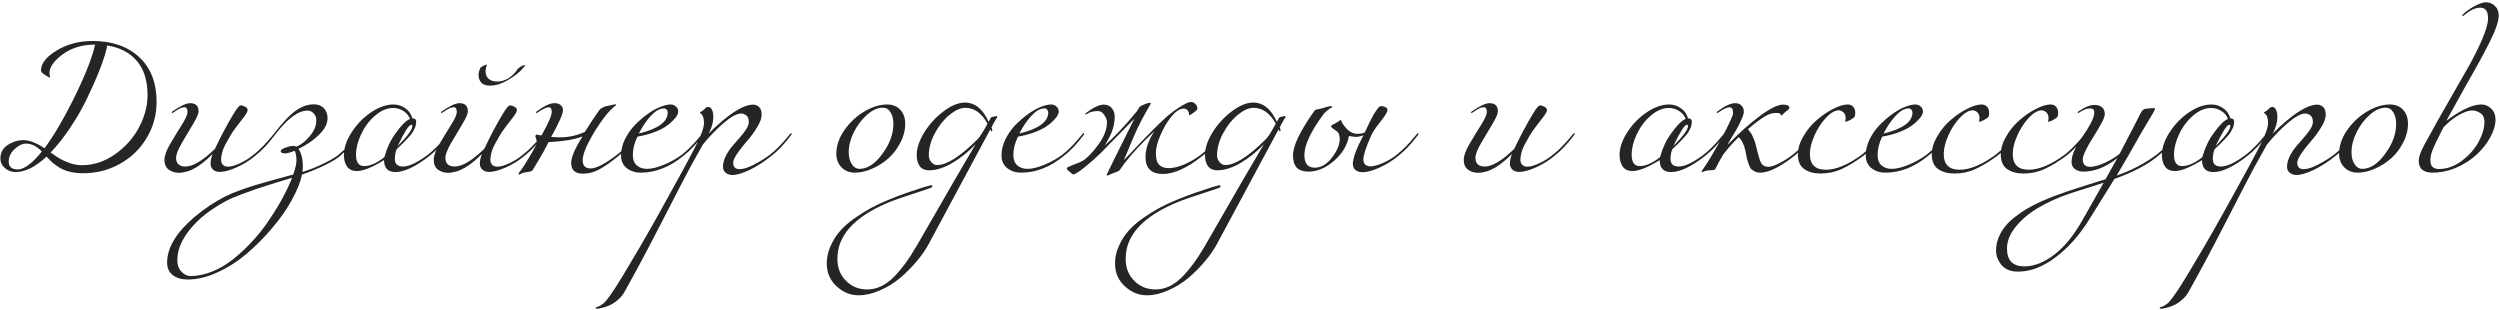 <?xml version="1.0" encoding="UTF-8"?> <svg xmlns="http://www.w3.org/2000/svg" width="411" height="51" viewBox="0 0 411 51" fill="none"> <path d="M8.32 25.072C8.96 25.52 9.48 25.864 9.88 26.104C10.296 26.344 10.832 26.584 11.488 26.824C12.16 27.048 12.824 27.16 13.48 27.16C15.384 27.16 17.184 26.568 18.88 25.384C20.576 24.2 21.896 22.728 22.84 20.968C23.784 19.192 24.256 17.416 24.256 15.64C24.256 13.256 23.672 11.384 22.504 10.024C21.336 8.648 19.712 7.8 17.632 7.48C17.248 9.512 16.064 12.568 14.08 16.648C13.44 17.96 12.6 19.4 11.56 20.968C10.536 22.52 9.456 23.888 8.32 25.072ZM6.88 24.904C6.048 24.04 5.184 23.608 4.288 23.608C3.664 23.608 3.032 23.912 2.392 24.52C1.752 25.112 1.432 25.8 1.432 26.584C1.432 27.384 1.896 27.808 2.824 27.856H2.896C3.968 27.856 5.296 26.872 6.88 24.904ZM15.208 6.736C18.408 6.736 20.96 7.616 22.864 9.376C24.784 11.136 25.744 13.6 25.744 16.768C25.744 18.864 25.216 20.808 24.16 22.6C23.12 24.392 21.664 25.824 19.792 26.896C17.936 27.952 15.888 28.48 13.648 28.48C12.864 28.48 12.152 28.4 11.512 28.24C10.872 28.096 10.312 27.88 9.832 27.592C9.352 27.288 8.96 27.008 8.656 26.752C8.352 26.48 8.016 26.144 7.648 25.744C5.84 27.44 4.144 28.288 2.56 28.288C1.904 28.288 1.32 28.072 0.808 27.64C0.312 27.192 0.064 26.672 0.064 26.08C0.064 25.12 0.456 24.376 1.24 23.848C2.04 23.32 2.896 23.048 3.808 23.032C4.816 23.032 5.984 23.48 7.312 24.376C8.688 22.552 10.208 20 11.872 16.72C13.856 12.768 15.112 9.64 15.64 7.336H15.592C13.512 7.336 11.744 7.872 10.288 8.944C8.848 10.016 8.128 11.048 8.128 12.04C8.128 12.136 8.136 12.224 8.152 12.304C8.168 12.368 8.176 12.424 8.176 12.472C8.192 12.504 8.208 12.536 8.224 12.568C8.24 12.6 8.248 12.624 8.248 12.64C8.248 12.704 8.208 12.736 8.128 12.736C8.096 12.736 8.048 12.72 7.984 12.688C7.92 12.64 7.832 12.584 7.72 12.52C7.624 12.456 7.536 12.4 7.456 12.352C6.976 12.08 6.736 11.824 6.736 11.584C6.736 10.432 7.6 9.336 9.328 8.296C11.056 7.256 13.016 6.736 15.208 6.736ZM41.912 25.648C41.016 26.4 40.008 27.024 38.888 27.52C37.784 28.016 36.864 28.264 36.128 28.264C35.664 28.264 35.296 28.136 35.024 27.88C34.752 27.624 34.616 27.304 34.616 26.92C34.616 26.424 34.728 25.888 34.952 25.312C34.936 25.328 34.832 25.424 34.64 25.6C34.464 25.776 34.336 25.904 34.256 25.984C34.192 26.048 34.048 26.176 33.824 26.368C33.616 26.544 33.448 26.68 33.32 26.776C33.192 26.872 33.008 27.008 32.768 27.184C32.544 27.344 32.344 27.472 32.168 27.568C31.992 27.664 31.776 27.776 31.52 27.904C31.28 28.016 31.048 28.104 30.824 28.168C30.616 28.232 30.384 28.288 30.128 28.336C29.872 28.384 29.624 28.408 29.384 28.408C28.776 28.408 28.232 28.24 27.752 27.904C27.272 27.552 27.032 27.008 27.032 26.272C27.032 25.616 27.344 24.752 27.968 23.68C28.608 22.592 29.24 21.552 29.864 20.56C30.504 19.552 30.824 18.832 30.824 18.4C30.824 17.888 30.664 17.632 30.344 17.632C30.232 17.632 30.12 17.648 30.008 17.68C29.896 17.696 29.8 17.72 29.72 17.752C29.64 17.784 29.536 17.84 29.408 17.92C29.28 17.984 29.192 18.032 29.144 18.064C29.096 18.096 29 18.16 28.856 18.256C28.712 18.352 28.616 18.416 28.568 18.448C28.424 18.544 28.344 18.592 28.328 18.592C28.264 18.592 28.232 18.56 28.232 18.496C28.232 18.432 28.28 18.368 28.376 18.304C29.672 17.408 30.632 16.96 31.256 16.96C32.184 16.96 32.648 17.408 32.648 18.304C32.648 18.704 32.336 19.416 31.712 20.44C31.104 21.464 30.488 22.504 29.864 23.56C29.256 24.616 28.952 25.408 28.952 25.936C28.952 26.896 29.464 27.376 30.488 27.376C31.72 27.376 33.336 26.408 35.336 24.472C36.328 22.376 37.344 20.464 38.384 18.736C38.944 17.792 39.344 17.32 39.584 17.32C39.776 17.32 40.008 17.392 40.28 17.536C40.568 17.68 40.712 17.864 40.712 18.088C40.712 18.296 40.544 18.632 40.208 19.096C39.872 19.544 39.448 20.096 38.936 20.752C38.44 21.392 38.064 21.944 37.808 22.408C37.776 22.472 37.688 22.632 37.544 22.888C37.4 23.128 37.296 23.304 37.232 23.416C37.184 23.512 37.096 23.68 36.968 23.92C36.856 24.144 36.768 24.336 36.704 24.496C36.656 24.656 36.6 24.84 36.536 25.048C36.472 25.256 36.424 25.464 36.392 25.672C36.36 25.864 36.344 26.056 36.344 26.248C36.344 26.584 36.44 26.864 36.632 27.088C36.84 27.296 37.128 27.4 37.496 27.4C38.008 27.4 38.672 27.208 39.488 26.824C40.304 26.44 41.048 25.968 41.72 25.408C42.712 24.64 43.8 23.52 44.984 22.048C45.048 21.952 45.112 21.904 45.176 21.904C45.24 21.904 45.272 21.936 45.272 22C45.272 22.032 45.256 22.08 45.224 22.144C44.136 23.616 43.032 24.784 41.912 25.648ZM48.017 29.224C47.505 29.384 46.561 29.672 45.185 30.088C43.809 30.52 42.833 30.832 42.257 31.024C41.681 31.216 40.841 31.52 39.737 31.936C38.617 32.352 37.729 32.736 37.073 33.088C36.417 33.44 35.681 33.888 34.865 34.432C34.033 34.992 33.289 35.584 32.633 36.208C30.313 38.416 29.153 40.608 29.153 42.784C29.153 43.552 29.377 44.176 29.825 44.656C30.273 45.136 30.769 45.376 31.313 45.376C32.529 45.376 33.769 45.112 35.033 44.584C36.281 44.056 37.449 43.344 38.537 42.448C39.625 41.568 40.673 40.568 41.681 39.448C42.689 38.344 43.593 37.176 44.393 35.944C45.209 34.728 45.921 33.552 46.529 32.416C47.137 31.28 47.633 30.216 48.017 29.224ZM55.889 25.648C55.409 26.08 54.545 26.6 53.297 27.208C52.049 27.8 50.833 28.296 49.649 28.696C49.393 29.928 48.841 31.312 47.993 32.848C47.145 34.4 46.073 35.936 44.777 37.456C43.497 38.976 42.113 40.376 40.625 41.656C39.121 42.936 37.513 43.968 35.801 44.752C34.073 45.552 32.433 45.952 30.881 45.952C29.841 45.952 29.017 45.712 28.409 45.232C27.785 44.752 27.473 44.064 27.473 43.168C27.473 40.736 28.961 38.248 31.937 35.704C32.785 34.984 33.657 34.328 34.553 33.736C35.449 33.16 36.257 32.688 36.977 32.32C37.681 31.968 38.561 31.6 39.617 31.216C40.673 30.848 41.521 30.568 42.161 30.376C42.817 30.184 43.801 29.904 45.113 29.536C46.441 29.184 47.473 28.904 48.209 28.696C48.561 27.672 48.737 26.896 48.737 26.368C48.737 25.744 48.641 25.216 48.449 24.784C47.729 25.072 47.209 25.216 46.889 25.216C46.393 25.216 46.145 25.096 46.145 24.856C46.145 24.664 46.401 24.472 46.913 24.28C47.425 24.088 47.833 23.992 48.137 23.992C48.377 23.992 48.577 24.032 48.737 24.112C49.505 23.792 50.241 23.208 50.945 22.36C51.649 21.512 52.001 20.664 52.001 19.816C52.001 19.32 51.857 18.928 51.569 18.64C51.281 18.336 50.945 18.184 50.561 18.184C49.009 18.184 47.233 19.504 45.233 22.144C45.169 22.24 45.105 22.288 45.041 22.288C44.977 22.288 44.945 22.256 44.945 22.192C44.945 22.16 44.961 22.112 44.993 22.048C46.465 20.128 47.689 18.832 48.665 18.16C49.641 17.488 50.617 17.152 51.593 17.152C52.297 17.152 52.849 17.368 53.249 17.8C53.649 18.216 53.849 18.76 53.849 19.432C53.849 20.328 53.385 21.232 52.457 22.144C51.545 23.056 50.417 23.832 49.073 24.472C49.553 25.192 49.793 26.16 49.793 27.376C49.793 27.584 49.769 27.88 49.721 28.264C50.841 27.928 51.977 27.48 53.129 26.92C54.297 26.36 55.153 25.856 55.697 25.408C56.833 24.464 57.921 23.344 58.961 22.048C59.025 21.952 59.089 21.904 59.153 21.904C59.217 21.904 59.249 21.936 59.249 22C59.249 22.032 59.233 22.08 59.201 22.144C58.369 23.28 57.265 24.448 55.889 25.648ZM70.578 25.648C68.322 27.408 66.466 28.288 65.01 28.288C63.762 28.288 63.138 27.632 63.138 26.32C61.202 27.52 59.706 28.12 58.65 28.12C57.946 28.12 57.418 27.88 57.066 27.4C56.714 26.904 56.538 26.264 56.538 25.48C56.538 24.312 56.954 23.08 57.786 21.784C58.618 20.472 59.674 19.376 60.954 18.496C62.25 17.616 63.498 17.176 64.698 17.176C65.386 17.176 66.018 17.376 66.594 17.776C67.186 18.16 67.586 18.72 67.794 19.456C68.21 19.456 68.418 19.632 68.418 19.984C68.418 20.192 68.394 20.392 68.346 20.584C68.314 20.776 68.242 20.976 68.13 21.184C68.034 21.376 67.946 21.544 67.866 21.688C67.802 21.816 67.682 21.984 67.506 22.192C67.33 22.4 67.202 22.544 67.122 22.624C67.058 22.704 66.914 22.856 66.69 23.08C66.482 23.304 66.354 23.44 66.306 23.488C66.21 23.584 66.034 23.752 65.778 23.992C65.522 24.232 65.33 24.416 65.202 24.544C65.01 25.04 64.914 25.568 64.914 26.128C64.914 26.96 65.362 27.376 66.258 27.376C67.266 27.376 68.642 26.72 70.386 25.408C71.378 24.64 72.466 23.52 73.65 22.048C73.714 21.952 73.778 21.904 73.842 21.904C73.906 21.904 73.938 21.936 73.938 22C73.938 22.032 73.922 22.08 73.89 22.144C72.802 23.616 71.698 24.784 70.578 25.648ZM64.626 17.752C63.618 17.752 62.626 18.176 61.65 19.024C60.69 19.856 59.93 20.872 59.37 22.072C58.81 23.256 58.53 24.376 58.53 25.432C58.53 26.68 58.97 27.304 59.85 27.304C60.842 27.304 61.954 26.816 63.186 25.84C63.618 24.304 64.226 23.008 65.01 21.952C65.97 20.592 66.77 19.792 67.41 19.552C67.202 19.008 66.842 18.576 66.33 18.256C65.818 17.92 65.25 17.752 64.626 17.752ZM65.37 24.016C66.986 22.4 67.794 21.296 67.794 20.704C67.794 20.576 67.73 20.512 67.602 20.512C67.234 20.512 66.49 21.68 65.37 24.016ZM80.593 14.08C79.889 14.08 79.393 13.912 79.105 13.576C78.817 13.224 78.673 12.8 78.673 12.304C78.673 12.032 78.753 11.68 78.913 11.248C78.961 11.136 79.121 11.008 79.393 10.864C79.665 10.704 79.873 10.624 80.017 10.624L80.065 10.672L79.993 10.816C79.961 10.928 79.921 11.072 79.873 11.248C79.841 11.408 79.825 11.568 79.825 11.728C79.825 12.256 80.001 12.672 80.353 12.976C80.721 13.264 81.169 13.408 81.697 13.408C83.041 13.408 84.193 12.704 85.153 11.296C85.361 11.104 85.601 10.944 85.873 10.816C86.113 10.72 86.257 10.672 86.305 10.672H86.353C86.353 10.8 86.081 11.136 85.537 11.68C84.993 12.208 84.241 12.744 83.281 13.288C82.337 13.816 81.441 14.08 80.593 14.08ZM86.185 25.648C85.289 26.4 84.281 27.024 83.161 27.52C82.057 28.016 81.137 28.264 80.401 28.264C79.937 28.264 79.569 28.136 79.297 27.88C79.025 27.624 78.889 27.304 78.889 26.92C78.889 26.424 79.001 25.888 79.225 25.312C79.209 25.328 79.105 25.424 78.913 25.6C78.737 25.776 78.609 25.904 78.529 25.984C78.465 26.048 78.321 26.176 78.097 26.368C77.889 26.544 77.721 26.68 77.593 26.776C77.465 26.872 77.281 27.008 77.041 27.184C76.817 27.344 76.617 27.472 76.441 27.568C76.265 27.664 76.049 27.776 75.793 27.904C75.553 28.016 75.321 28.104 75.097 28.168C74.889 28.232 74.657 28.288 74.401 28.336C74.145 28.384 73.897 28.408 73.657 28.408C73.049 28.408 72.505 28.24 72.025 27.904C71.545 27.552 71.305 27.008 71.305 26.272C71.305 25.616 71.617 24.752 72.241 23.68C72.881 22.592 73.513 21.552 74.137 20.56C74.777 19.552 75.097 18.832 75.097 18.4C75.097 17.888 74.937 17.632 74.617 17.632C74.505 17.632 74.393 17.648 74.281 17.68C74.169 17.696 74.073 17.72 73.993 17.752C73.913 17.784 73.809 17.84 73.681 17.92C73.553 17.984 73.465 18.032 73.417 18.064C73.369 18.096 73.273 18.16 73.129 18.256C72.985 18.352 72.889 18.416 72.841 18.448C72.697 18.544 72.617 18.592 72.601 18.592C72.537 18.592 72.505 18.56 72.505 18.496C72.505 18.432 72.553 18.368 72.649 18.304C73.945 17.408 74.905 16.96 75.529 16.96C76.457 16.96 76.921 17.408 76.921 18.304C76.921 18.704 76.609 19.416 75.985 20.44C75.377 21.464 74.761 22.504 74.137 23.56C73.529 24.616 73.225 25.408 73.225 25.936C73.225 26.896 73.737 27.376 74.761 27.376C75.993 27.376 77.609 26.408 79.609 24.472C80.601 22.376 81.617 20.464 82.657 18.736C83.217 17.792 83.617 17.32 83.857 17.32C84.049 17.32 84.281 17.392 84.553 17.536C84.841 17.68 84.985 17.864 84.985 18.088C84.985 18.296 84.817 18.632 84.481 19.096C84.145 19.544 83.721 20.096 83.209 20.752C82.713 21.392 82.337 21.944 82.081 22.408C82.049 22.472 81.961 22.632 81.817 22.888C81.673 23.128 81.569 23.304 81.505 23.416C81.457 23.512 81.369 23.68 81.241 23.92C81.129 24.144 81.041 24.336 80.977 24.496C80.929 24.656 80.873 24.84 80.809 25.048C80.745 25.256 80.697 25.464 80.665 25.672C80.633 25.864 80.617 26.056 80.617 26.248C80.617 26.584 80.713 26.864 80.905 27.088C81.113 27.296 81.401 27.4 81.769 27.4C82.281 27.4 82.945 27.208 83.761 26.824C84.577 26.44 85.321 25.968 85.993 25.408C86.985 24.64 88.073 23.52 89.257 22.048C89.321 21.952 89.385 21.904 89.449 21.904C89.513 21.904 89.545 21.936 89.545 22C89.545 22.032 89.529 22.08 89.497 22.144C88.409 23.616 87.305 24.784 86.185 25.648ZM92.554 18.136C92.554 18.44 92.386 18.96 92.05 19.696C91.73 20.416 91.41 21.064 91.09 21.64L90.61 22.504C91.218 22.552 91.714 22.576 92.098 22.576C93.474 22.576 94.826 22.28 96.154 21.688C97.098 20.168 97.882 18.984 98.506 18.136C98.778 17.752 99.306 17.496 100.09 17.368C100.186 17.352 100.362 17.312 100.618 17.248C100.89 17.184 101.074 17.152 101.17 17.152C101.25 17.152 101.29 17.184 101.29 17.248C101.29 17.28 101.226 17.344 101.098 17.44C100.97 17.52 100.73 17.736 100.378 18.088C100.042 18.424 99.674 18.856 99.274 19.384C98.298 20.696 97.474 22.008 96.802 23.32C96.13 24.616 95.794 25.632 95.794 26.368C95.794 27.248 96.226 27.688 97.09 27.688C98.034 27.688 99.498 26.928 101.482 25.408C102.474 24.64 103.562 23.52 104.746 22.048C104.81 21.952 104.874 21.904 104.938 21.904C105.002 21.904 105.034 21.936 105.034 22C105.034 22.032 105.018 22.08 104.986 22.144C103.898 23.616 102.794 24.784 101.674 25.648C100.538 26.576 99.514 27.296 98.602 27.808C97.706 28.304 96.786 28.552 95.842 28.552C94.546 28.552 93.898 27.968 93.898 26.8C93.898 25.856 94.522 24.4 95.77 22.432C94.506 22.928 92.642 23.24 90.178 23.368C89.762 24.264 88.89 25.8 87.562 27.976C87.53 28.024 87.482 28.064 87.418 28.096C87.37 28.144 87.29 28.176 87.178 28.192C87.066 28.224 86.97 28.248 86.89 28.264C86.826 28.28 86.714 28.296 86.554 28.312C86.394 28.328 86.274 28.344 86.194 28.36C86.034 28.392 85.866 28.456 85.69 28.552C85.514 28.648 85.41 28.696 85.378 28.696C85.282 28.696 85.234 28.656 85.234 28.576C85.234 28.544 85.266 28.48 85.33 28.384C85.41 28.288 85.538 28.12 85.714 27.88C85.906 27.624 86.098 27.336 86.29 27.016C86.994 25.912 87.666 24.76 88.306 23.56C88.274 23.304 88.218 23.064 88.138 22.84C88.058 22.6 88.018 22.448 88.018 22.384C88.018 22.336 88.042 22.28 88.09 22.216C88.138 22.152 88.17 22.12 88.186 22.12C88.234 22.12 88.354 22.144 88.546 22.192C88.754 22.224 88.914 22.248 89.026 22.264C90.146 20.28 90.706 18.992 90.706 18.4C90.706 17.888 90.546 17.632 90.226 17.632C89.858 17.632 89.266 17.904 88.45 18.448C88.306 18.544 88.226 18.592 88.21 18.592C88.146 18.592 88.114 18.56 88.114 18.496C88.114 18.432 88.162 18.368 88.258 18.304C89.458 17.408 90.418 16.96 91.138 16.96C91.602 16.96 91.954 17.072 92.194 17.296C92.434 17.504 92.554 17.784 92.554 18.136ZM105.023 21.952C108.191 21.184 109.775 20.032 109.775 18.496C109.775 18.32 109.719 18.168 109.607 18.04C109.511 17.896 109.359 17.824 109.151 17.824C108.479 17.824 107.775 18.216 107.039 19C106.303 19.784 105.631 20.768 105.023 21.952ZM105.335 28.384C104.423 28.384 103.655 28.136 103.031 27.64C102.407 27.144 102.095 26.44 102.095 25.528C102.095 24.68 102.295 23.832 102.695 22.984C103.111 22.12 103.631 21.352 104.255 20.68C104.895 20.008 105.583 19.4 106.319 18.856C107.055 18.312 107.767 17.896 108.455 17.608C109.159 17.32 109.759 17.176 110.255 17.176C110.591 17.176 110.879 17.288 111.119 17.512C111.375 17.72 111.503 18.008 111.503 18.376C111.503 18.52 111.439 18.72 111.311 18.976C111.183 19.216 110.951 19.504 110.615 19.84C110.295 20.176 109.895 20.504 109.415 20.824C108.935 21.144 108.287 21.456 107.471 21.76C106.671 22.064 105.783 22.296 104.807 22.456C104.295 23.48 104.039 24.496 104.039 25.504C104.039 26.24 104.255 26.8 104.687 27.184C105.119 27.568 105.679 27.76 106.367 27.76C107.151 27.76 108.095 27.528 109.199 27.064C110.303 26.6 111.279 26.048 112.127 25.408C113.119 24.64 114.207 23.52 115.391 22.048C115.455 21.952 115.519 21.904 115.583 21.904C115.647 21.904 115.679 21.936 115.679 22C115.679 22.032 115.663 22.08 115.631 22.144C114.543 23.616 113.439 24.784 112.319 25.648C110.079 27.472 107.751 28.384 105.335 28.384ZM126.799 25.648C125.599 26.608 124.415 27.368 123.247 27.928C122.079 28.488 121.127 28.768 120.391 28.768C119.975 28.768 119.615 28.648 119.311 28.408C119.007 28.168 118.855 27.84 118.855 27.424C118.855 26.88 118.999 26.312 119.287 25.72C119.575 25.128 119.927 24.584 120.343 24.088C120.759 23.592 121.175 23.112 121.591 22.648C122.023 22.168 122.383 21.704 122.671 21.256C122.959 20.792 123.103 20.392 123.103 20.056C123.103 19.528 122.967 19.168 122.695 18.976C122.439 18.768 122.151 18.664 121.831 18.664C121.143 18.664 120.199 19.176 118.999 20.2C117.815 21.208 116.663 22.4 115.543 23.776C114.663 25.328 113.951 26.608 113.407 27.616C112.511 29.296 110.951 32.304 108.727 36.64C106.487 40.992 104.471 44.768 102.679 47.968C102.423 48.432 102.095 48.84 101.695 49.192C101.295 49.56 100.911 49.84 100.543 50.032C100.175 50.224 99.807 50.376 99.439 50.488C99.055 50.6 98.767 50.672 98.575 50.704C98.367 50.736 98.223 50.752 98.143 50.752C97.999 50.752 97.927 50.72 97.927 50.656C97.927 50.608 97.943 50.568 97.975 50.536C98.007 50.52 98.055 50.496 98.119 50.464C98.183 50.448 98.263 50.424 98.359 50.392C98.455 50.36 98.575 50.304 98.719 50.224C98.863 50.144 99.015 50.04 99.175 49.912C99.495 49.672 100.063 48.944 100.879 47.728C101.695 46.512 103.127 44.152 105.175 40.648C107.207 37.16 109.671 32.752 112.567 27.424C113.751 25.248 114.575 23.64 115.039 22.6C115.503 21.544 115.735 20.768 115.735 20.272C115.735 19.472 115.575 18.952 115.255 18.712C115.127 18.616 115.063 18.56 115.063 18.544C115.063 18.512 115.079 18.48 115.111 18.448C115.159 18.416 115.223 18.376 115.303 18.328C115.383 18.28 115.447 18.24 115.495 18.208C115.607 18.112 115.711 18.024 115.807 17.944C115.919 17.848 115.991 17.776 116.023 17.728C116.071 17.68 116.127 17.648 116.191 17.632C116.271 17.6 116.359 17.584 116.455 17.584C116.695 17.584 116.887 17.728 117.031 18.016C117.191 18.304 117.271 18.72 117.271 19.264C117.271 20.096 117.015 20.992 116.503 21.952C119.687 18.784 122.135 17.2 123.847 17.2C124.183 17.2 124.495 17.328 124.783 17.584C125.071 17.84 125.215 18.272 125.215 18.88C125.215 19.44 124.967 20.12 124.471 20.92C123.991 21.72 123.455 22.456 122.863 23.128C122.287 23.784 121.751 24.464 121.255 25.168C120.775 25.856 120.535 26.384 120.535 26.752C120.535 27.456 120.887 27.808 121.591 27.808C122.231 27.808 123.047 27.544 124.039 27.016C125.047 26.488 125.903 25.952 126.607 25.408C127.599 24.64 128.687 23.52 129.871 22.048C129.951 21.952 130.015 21.904 130.063 21.904C130.127 21.904 130.159 21.936 130.159 22C130.159 22.048 130.143 22.096 130.111 22.144C129.023 23.616 127.919 24.784 126.799 25.648ZM145.842 17.176C146.754 17.176 147.474 17.464 148.002 18.04C148.546 18.616 148.818 19.384 148.818 20.344C148.818 21.4 148.554 22.432 148.026 23.44C147.514 24.448 146.858 25.312 146.058 26.032C145.258 26.736 144.362 27.304 143.37 27.736C142.394 28.168 141.458 28.384 140.562 28.384C139.666 28.384 138.93 28.096 138.354 27.52C137.778 26.928 137.49 26.184 137.49 25.288C137.49 23.976 137.93 22.68 138.81 21.4C139.706 20.12 140.802 19.096 142.098 18.328C143.394 17.56 144.642 17.176 145.842 17.176ZM145.146 17.704C144.298 17.704 143.434 18.088 142.554 18.856C141.674 19.624 140.946 20.584 140.37 21.736C139.81 22.872 139.53 23.968 139.53 25.024C139.53 25.808 139.698 26.464 140.034 26.992C140.37 27.504 140.794 27.76 141.306 27.76C142.602 27.76 143.85 26.944 145.05 25.312C146.266 23.664 146.874 22.016 146.874 20.368C146.874 19.584 146.714 18.944 146.394 18.448C146.09 17.952 145.674 17.704 145.146 17.704ZM141.152 48.544C139.808 48.544 138.6 48.048 137.528 47.056C136.456 46.08 135.92 44.832 135.92 43.312C135.92 42.32 136.128 41.368 136.544 40.456C136.944 39.544 137.456 38.728 138.08 38.008C138.688 37.304 139.472 36.608 140.432 35.92C141.392 35.248 142.312 34.672 143.192 34.192C144.056 33.728 145.072 33.256 146.24 32.776C147.392 32.312 148.368 31.944 149.168 31.672C149.952 31.4 150.84 31.104 151.832 30.784C152.6 30.56 153.008 30.448 153.056 30.448C153.2 30.448 153.272 30.504 153.272 30.616C153.272 30.664 153.256 30.704 153.224 30.736C153.192 30.784 153.136 30.824 153.056 30.856C152.992 30.904 152.928 30.936 152.864 30.952C152.816 30.968 152.728 30.992 152.6 31.024C152.488 31.072 152.408 31.104 152.36 31.12C149.288 32.112 147.256 32.808 146.264 33.208C141.544 35.144 138.768 37.592 137.936 40.552C137.76 41.208 137.672 41.896 137.672 42.616C137.672 44.04 138.144 45.224 139.088 46.168C140.016 47.112 141.176 47.584 142.568 47.584C144.088 47.584 145.504 46.944 146.816 45.664C148.112 44.4 149.424 42.624 150.752 40.336C155.584 31.92 158.784 26.4 160.352 23.776H160.328C159.224 24.944 157.976 25.944 156.584 26.776C155.192 27.592 153.912 28 152.744 28C152.072 28 151.56 27.776 151.208 27.328C150.872 26.864 150.704 26.256 150.704 25.504C150.704 24.368 151.12 23.12 151.952 21.76C152.8 20.4 153.856 19.248 155.12 18.304C156.384 17.344 157.56 16.864 158.648 16.864C160.28 16.864 161.576 17.92 162.536 20.032L162.68 19.744C162.776 19.536 162.856 19.4 162.92 19.336C162.984 19.256 163.088 19.208 163.232 19.192C163.376 19.176 163.456 19.168 163.472 19.168C163.488 19.168 163.536 19.152 163.616 19.12C163.712 19.088 163.776 19.072 163.808 19.072C163.824 19.072 163.848 19.088 163.88 19.12C163.928 19.152 163.952 19.184 163.952 19.216C163.952 19.312 163.904 19.408 163.808 19.504C163.744 19.568 163.672 19.68 163.592 19.84C163.512 19.984 163.408 20.168 163.28 20.392C163.168 20.616 163.072 20.8 162.992 20.944C163.088 21.136 163.136 21.296 163.136 21.424C163.136 21.552 163.088 21.616 162.992 21.616C162.976 21.616 162.912 21.504 162.8 21.28L152.648 40.168C152.152 41.08 151.504 42.008 150.704 42.952C149.904 43.912 149.008 44.816 148.016 45.664C147.008 46.512 145.896 47.2 144.68 47.728C143.464 48.272 142.288 48.544 141.152 48.544ZM162.344 20.32C161.384 18.592 160.168 17.728 158.696 17.728C157.912 17.728 157.048 18.112 156.104 18.88C155.176 19.632 154.376 20.632 153.704 21.88C153.032 23.128 152.696 24.352 152.696 25.552C152.696 25.936 152.824 26.296 153.08 26.632C153.352 26.968 153.672 27.136 154.04 27.136C155.656 27.136 157.88 25.72 160.712 22.888C161.112 22.488 161.656 21.632 162.344 20.32ZM167.578 21.952C170.746 21.184 172.33 20.032 172.33 18.496C172.33 18.32 172.274 18.168 172.162 18.04C172.066 17.896 171.914 17.824 171.706 17.824C171.034 17.824 170.33 18.216 169.594 19C168.858 19.784 168.186 20.768 167.578 21.952ZM167.89 28.384C166.978 28.384 166.21 28.136 165.586 27.64C164.962 27.144 164.65 26.44 164.65 25.528C164.65 24.68 164.85 23.832 165.25 22.984C165.666 22.12 166.186 21.352 166.81 20.68C167.45 20.008 168.138 19.4 168.874 18.856C169.61 18.312 170.322 17.896 171.01 17.608C171.714 17.32 172.314 17.176 172.81 17.176C173.146 17.176 173.434 17.288 173.674 17.512C173.93 17.72 174.058 18.008 174.058 18.376C174.058 18.52 173.994 18.72 173.866 18.976C173.738 19.216 173.506 19.504 173.17 19.84C172.85 20.176 172.45 20.504 171.97 20.824C171.49 21.144 170.842 21.456 170.026 21.76C169.226 22.064 168.338 22.296 167.362 22.456C166.85 23.48 166.594 24.496 166.594 25.504C166.594 26.24 166.81 26.8 167.242 27.184C167.674 27.568 168.234 27.76 168.922 27.76C169.706 27.76 170.65 27.528 171.754 27.064C172.858 26.6 173.834 26.048 174.682 25.408C175.674 24.64 176.762 23.52 177.946 22.048C178.01 21.952 178.074 21.904 178.138 21.904C178.202 21.904 178.234 21.936 178.234 22C178.234 22.032 178.218 22.08 178.186 22.144C177.098 23.616 175.994 24.784 174.874 25.648C172.634 27.472 170.306 28.384 167.89 28.384ZM180.522 18.256C179.786 18.256 179.202 18.4 178.77 18.688C178.626 18.784 178.546 18.832 178.53 18.832C178.466 18.832 178.434 18.8 178.434 18.736C178.434 18.672 178.482 18.608 178.578 18.544C179.778 17.648 180.738 17.2 181.458 17.2C182.018 17.2 182.458 17.392 182.778 17.776C183.098 18.16 183.258 18.616 183.258 19.144C183.258 19.912 183.138 20.648 182.898 21.352C182.674 22.056 182.242 22.912 181.602 23.92C183.202 22.528 184.938 20.688 186.81 18.4C186.858 18.352 186.946 18.224 187.074 18.016C187.202 17.792 187.282 17.664 187.314 17.632C187.442 17.488 187.698 17.336 188.082 17.176C188.482 17 188.802 16.912 189.042 16.912C189.138 16.912 189.186 16.944 189.186 17.008C189.186 17.04 189.162 17.096 189.114 17.176C189.066 17.256 188.994 17.384 188.898 17.56C188.802 17.736 188.714 17.888 188.634 18.016C188.042 19.04 187.522 20.016 187.074 20.944C186.642 21.872 186.21 22.856 185.778 23.896C185.362 24.936 185.018 25.744 184.746 26.32C185.002 26.096 185.65 25.424 186.69 24.304C187.73 23.184 188.834 22.048 190.002 20.896C191.17 19.728 192.162 18.848 192.978 18.256C194.354 17.264 195.298 16.768 195.81 16.768C196.098 16.768 196.338 16.88 196.53 17.104C196.738 17.312 196.842 17.536 196.842 17.776C196.842 17.936 196.818 18.04 196.77 18.088C196.722 18.136 196.522 18.296 196.17 18.568C195.866 18.808 195.658 18.928 195.546 18.928C195.498 18.928 195.474 18.912 195.474 18.88C195.474 18.544 195.386 18.288 195.21 18.112C195.05 17.936 194.842 17.848 194.586 17.848C193.93 17.848 193.21 18.352 192.426 19.36C191.786 20.176 191.226 21.152 190.746 22.288C190.266 23.408 190.026 24.368 190.026 25.168C190.026 26.08 190.202 26.72 190.554 27.088C190.922 27.456 191.45 27.64 192.138 27.64C192.874 27.64 193.722 27.44 194.682 27.04C195.658 26.624 196.586 26.08 197.466 25.408C198.458 24.64 199.546 23.52 200.73 22.048C200.794 21.952 200.858 21.904 200.922 21.904C200.986 21.904 201.018 21.936 201.018 22C201.018 22.032 201.002 22.08 200.97 22.144C199.946 23.552 198.842 24.72 197.658 25.648C195.178 27.616 193.018 28.6 191.178 28.6C189.274 28.6 188.322 27.672 188.322 25.816C188.322 24.472 188.802 23.064 189.762 21.592C187.746 23.48 186.122 25.224 184.89 26.824L184.05 28C183.986 28.064 183.898 28.12 183.786 28.168C183.674 28.232 183.514 28.296 183.306 28.36C183.098 28.44 182.946 28.496 182.85 28.528C182.754 28.576 182.642 28.624 182.514 28.672C182.402 28.736 182.306 28.784 182.226 28.816C182.162 28.848 182.114 28.864 182.082 28.864C181.986 28.864 181.938 28.816 181.938 28.72C181.938 28.656 183.458 25.584 186.498 19.504L180.882 25.24C180.13 25.976 179.266 26.736 178.29 27.52C177.33 28.288 176.714 28.672 176.442 28.672C176.362 28.672 176.21 28.568 175.986 28.36C175.954 28.328 175.89 28.272 175.794 28.192C175.714 28.128 175.642 28.072 175.578 28.024C175.53 27.992 175.482 27.944 175.434 27.88C175.402 27.8 175.386 27.728 175.386 27.664C175.386 27.568 175.53 27.464 175.818 27.352C176.106 27.224 176.466 27.08 176.898 26.92C177.346 26.76 177.682 26.616 177.906 26.488C178.642 26.072 179.506 25.2 180.498 23.872C181.49 22.544 181.986 21.288 181.986 20.104C181.986 19.704 181.834 19.296 181.53 18.88C181.242 18.464 180.906 18.256 180.522 18.256ZM188.543 48.544C187.199 48.544 185.991 48.048 184.919 47.056C183.847 46.08 183.311 44.832 183.311 43.312C183.311 42.32 183.519 41.368 183.935 40.456C184.335 39.544 184.847 38.728 185.471 38.008C186.079 37.304 186.863 36.608 187.823 35.92C188.783 35.248 189.703 34.672 190.583 34.192C191.447 33.728 192.463 33.256 193.631 32.776C194.783 32.312 195.759 31.944 196.559 31.672C197.343 31.4 198.231 31.104 199.223 30.784C199.991 30.56 200.399 30.448 200.447 30.448C200.591 30.448 200.663 30.504 200.663 30.616C200.663 30.664 200.647 30.704 200.615 30.736C200.583 30.784 200.527 30.824 200.447 30.856C200.383 30.904 200.319 30.936 200.255 30.952C200.207 30.968 200.119 30.992 199.991 31.024C199.879 31.072 199.799 31.104 199.751 31.12C196.679 32.112 194.647 32.808 193.655 33.208C188.935 35.144 186.159 37.592 185.327 40.552C185.151 41.208 185.063 41.896 185.063 42.616C185.063 44.04 185.535 45.224 186.479 46.168C187.407 47.112 188.567 47.584 189.959 47.584C191.479 47.584 192.895 46.944 194.207 45.664C195.503 44.4 196.815 42.624 198.143 40.336C202.975 31.92 206.175 26.4 207.743 23.776H207.719C206.615 24.944 205.367 25.944 203.975 26.776C202.583 27.592 201.303 28 200.135 28C199.463 28 198.951 27.776 198.599 27.328C198.263 26.864 198.095 26.256 198.095 25.504C198.095 24.368 198.511 23.12 199.343 21.76C200.191 20.4 201.247 19.248 202.511 18.304C203.775 17.344 204.951 16.864 206.039 16.864C207.671 16.864 208.967 17.92 209.927 20.032L210.071 19.744C210.167 19.536 210.247 19.4 210.311 19.336C210.375 19.256 210.479 19.208 210.623 19.192C210.767 19.176 210.847 19.168 210.863 19.168C210.879 19.168 210.927 19.152 211.007 19.12C211.103 19.088 211.167 19.072 211.199 19.072C211.215 19.072 211.239 19.088 211.271 19.12C211.319 19.152 211.343 19.184 211.343 19.216C211.343 19.312 211.295 19.408 211.199 19.504C211.135 19.568 211.063 19.68 210.983 19.84C210.903 19.984 210.799 20.168 210.671 20.392C210.559 20.616 210.463 20.8 210.383 20.944C210.479 21.136 210.527 21.296 210.527 21.424C210.527 21.552 210.479 21.616 210.383 21.616C210.367 21.616 210.303 21.504 210.191 21.28L200.039 40.168C199.543 41.08 198.895 42.008 198.095 42.952C197.295 43.912 196.399 44.816 195.407 45.664C194.399 46.512 193.287 47.2 192.071 47.728C190.855 48.272 189.679 48.544 188.543 48.544ZM209.735 20.32C208.775 18.592 207.559 17.728 206.087 17.728C205.303 17.728 204.439 18.112 203.495 18.88C202.567 19.632 201.767 20.632 201.095 21.88C200.423 23.128 200.087 24.352 200.087 25.552C200.087 25.936 200.215 26.296 200.471 26.632C200.743 26.968 201.063 27.136 201.431 27.136C203.047 27.136 205.271 25.72 208.103 22.888C208.503 22.488 209.047 21.632 209.735 20.32ZM227.064 17.44C227.272 17.44 227.496 17.496 227.736 17.608C227.976 17.704 228.096 17.864 228.096 18.088C228.096 18.408 227.712 19.048 226.944 20.008C226.176 20.968 225.672 21.72 225.432 22.264C224.568 24.2 224.136 25.52 224.136 26.224C224.136 26.592 224.248 26.872 224.472 27.064C224.712 27.256 224.968 27.352 225.24 27.352C225.8 27.352 226.504 27.168 227.352 26.8C228.216 26.416 228.984 25.952 229.656 25.408C230.648 24.64 231.736 23.52 232.92 22.048C232.984 21.952 233.048 21.904 233.112 21.904C233.176 21.904 233.208 21.936 233.208 22C233.208 22.032 233.192 22.08 233.16 22.144C232.072 23.616 230.968 24.784 229.848 25.648C228.952 26.4 227.936 27.032 226.8 27.544C225.68 28.056 224.752 28.312 224.016 28.312C223.536 28.312 223.144 28.192 222.84 27.952C222.552 27.712 222.408 27.376 222.408 26.944C222.408 26.736 222.44 26.496 222.504 26.224C222.568 25.936 222.632 25.68 222.696 25.456C222.776 25.216 222.888 24.92 223.032 24.568C223.192 24.2 223.312 23.928 223.392 23.752C223.488 23.576 223.624 23.304 223.8 22.936C223.992 22.552 224.112 22.312 224.16 22.216C223.776 22.408 223.32 22.504 222.792 22.504L221.76 22.36C221.504 23.88 220.688 25.24 219.312 26.44C217.952 27.624 216.544 28.216 215.088 28.216C214.208 28.2 213.568 27.976 213.168 27.544C212.768 27.096 212.568 26.424 212.568 25.528C212.568 23.976 213.72 21.568 216.024 18.304C216.136 18.128 216.296 18.024 216.504 17.992C216.968 17.912 217.424 17.8 217.872 17.656C218.336 17.512 218.656 17.44 218.832 17.44C218.944 17.44 219 17.504 219 17.632C219 17.648 218.928 17.688 218.784 17.752C218.656 17.816 218.472 17.944 218.232 18.136C217.992 18.312 217.768 18.536 217.56 18.808C215.48 21.624 214.44 23.848 214.44 25.48C214.44 26.872 215 27.568 216.12 27.568C217.176 27.568 218.128 27.016 218.976 25.912C219.824 24.792 220.248 23.776 220.248 22.864C220.248 22.336 220.136 21.944 219.912 21.688C219.192 21.208 218.832 20.92 218.832 20.824C218.832 20.744 218.856 20.68 218.904 20.632C218.968 20.568 219.064 20.504 219.192 20.44C219.336 20.376 219.44 20.328 219.504 20.296C219.648 20.216 219.792 20.128 219.936 20.032C220.08 19.92 220.184 19.848 220.248 19.816C220.312 19.768 220.368 19.744 220.416 19.744C220.448 19.744 220.48 19.776 220.512 19.84C220.544 19.904 220.576 19.984 220.608 20.08C220.64 20.176 220.672 20.248 220.704 20.296C221.2 21.016 221.656 21.488 222.072 21.712C222.424 21.904 222.792 22 223.176 22C223.688 22 224.088 21.92 224.376 21.76C224.424 21.664 224.52 21.464 224.664 21.16C224.808 20.856 224.928 20.6 225.024 20.392C225.136 20.168 225.272 19.896 225.432 19.576C225.592 19.256 225.736 18.984 225.864 18.76C226.008 18.536 226.152 18.32 226.296 18.112C226.44 17.888 226.576 17.72 226.704 17.608C226.832 17.496 226.952 17.44 227.064 17.44ZM255.521 25.648C254.625 26.4 253.617 27.024 252.497 27.52C251.393 28.016 250.473 28.264 249.737 28.264C249.273 28.264 248.905 28.136 248.633 27.88C248.361 27.624 248.225 27.304 248.225 26.92C248.225 26.424 248.337 25.888 248.561 25.312C248.545 25.328 248.441 25.424 248.249 25.6C248.073 25.776 247.945 25.904 247.865 25.984C247.801 26.048 247.657 26.176 247.433 26.368C247.225 26.544 247.057 26.68 246.929 26.776C246.801 26.872 246.617 27.008 246.377 27.184C246.153 27.344 245.953 27.472 245.777 27.568C245.601 27.664 245.385 27.776 245.129 27.904C244.889 28.016 244.657 28.104 244.433 28.168C244.225 28.232 243.993 28.288 243.737 28.336C243.481 28.384 243.233 28.408 242.993 28.408C242.385 28.408 241.841 28.24 241.361 27.904C240.881 27.552 240.641 27.008 240.641 26.272C240.641 25.616 240.953 24.752 241.577 23.68C242.217 22.592 242.849 21.552 243.473 20.56C244.113 19.552 244.433 18.832 244.433 18.4C244.433 17.888 244.273 17.632 243.953 17.632C243.841 17.632 243.729 17.648 243.617 17.68C243.505 17.696 243.409 17.72 243.329 17.752C243.249 17.784 243.145 17.84 243.017 17.92C242.889 17.984 242.801 18.032 242.753 18.064C242.705 18.096 242.609 18.16 242.465 18.256C242.321 18.352 242.225 18.416 242.177 18.448C242.033 18.544 241.953 18.592 241.937 18.592C241.873 18.592 241.841 18.56 241.841 18.496C241.841 18.432 241.889 18.368 241.985 18.304C243.281 17.408 244.241 16.96 244.865 16.96C245.793 16.96 246.257 17.408 246.257 18.304C246.257 18.704 245.945 19.416 245.321 20.44C244.713 21.464 244.097 22.504 243.473 23.56C242.865 24.616 242.561 25.408 242.561 25.936C242.561 26.896 243.073 27.376 244.097 27.376C245.329 27.376 246.945 26.408 248.945 24.472C249.937 22.376 250.953 20.464 251.993 18.736C252.553 17.792 252.953 17.32 253.193 17.32C253.385 17.32 253.617 17.392 253.889 17.536C254.177 17.68 254.321 17.864 254.321 18.088C254.321 18.296 254.153 18.632 253.817 19.096C253.481 19.544 253.057 20.096 252.545 20.752C252.049 21.392 251.673 21.944 251.417 22.408C251.385 22.472 251.297 22.632 251.153 22.888C251.009 23.128 250.905 23.304 250.841 23.416C250.793 23.512 250.705 23.68 250.577 23.92C250.465 24.144 250.377 24.336 250.313 24.496C250.265 24.656 250.209 24.84 250.145 25.048C250.081 25.256 250.033 25.464 250.001 25.672C249.969 25.864 249.953 26.056 249.953 26.248C249.953 26.584 250.049 26.864 250.241 27.088C250.449 27.296 250.737 27.4 251.105 27.4C251.617 27.4 252.281 27.208 253.097 26.824C253.913 26.44 254.657 25.968 255.329 25.408C256.321 24.64 257.409 23.52 258.593 22.048C258.657 21.952 258.721 21.904 258.785 21.904C258.849 21.904 258.881 21.936 258.881 22C258.881 22.032 258.865 22.08 258.833 22.144C257.745 23.616 256.641 24.784 255.521 25.648ZM280.296 25.648C278.04 27.408 276.184 28.288 274.728 28.288C273.48 28.288 272.856 27.632 272.856 26.32C270.92 27.52 269.424 28.12 268.368 28.12C267.664 28.12 267.136 27.88 266.784 27.4C266.432 26.904 266.256 26.264 266.256 25.48C266.256 24.312 266.672 23.08 267.504 21.784C268.336 20.472 269.392 19.376 270.672 18.496C271.968 17.616 273.216 17.176 274.416 17.176C275.104 17.176 275.736 17.376 276.312 17.776C276.904 18.16 277.304 18.72 277.512 19.456C277.928 19.456 278.136 19.632 278.136 19.984C278.136 20.192 278.112 20.392 278.064 20.584C278.032 20.776 277.96 20.976 277.848 21.184C277.752 21.376 277.664 21.544 277.584 21.688C277.52 21.816 277.4 21.984 277.224 22.192C277.048 22.4 276.92 22.544 276.84 22.624C276.776 22.704 276.632 22.856 276.408 23.08C276.2 23.304 276.072 23.44 276.024 23.488C275.928 23.584 275.752 23.752 275.496 23.992C275.24 24.232 275.048 24.416 274.92 24.544C274.728 25.04 274.632 25.568 274.632 26.128C274.632 26.96 275.08 27.376 275.976 27.376C276.984 27.376 278.36 26.72 280.104 25.408C281.096 24.64 282.184 23.52 283.368 22.048C283.432 21.952 283.496 21.904 283.56 21.904C283.624 21.904 283.656 21.936 283.656 22C283.656 22.032 283.64 22.08 283.608 22.144C282.52 23.616 281.416 24.784 280.296 25.648ZM274.344 17.752C273.336 17.752 272.344 18.176 271.368 19.024C270.408 19.856 269.648 20.872 269.088 22.072C268.528 23.256 268.248 24.376 268.248 25.432C268.248 26.68 268.688 27.304 269.568 27.304C270.56 27.304 271.672 26.816 272.904 25.84C273.336 24.304 273.944 23.008 274.728 21.952C275.688 20.592 276.488 19.792 277.128 19.552C276.92 19.008 276.56 18.576 276.048 18.256C275.536 17.92 274.968 17.752 274.344 17.752ZM275.088 24.016C276.704 22.4 277.512 21.296 277.512 20.704C277.512 20.576 277.448 20.512 277.32 20.512C276.952 20.512 276.208 21.68 275.088 24.016ZM286.688 18.376C286.688 18.648 286.56 19.064 286.304 19.624C286.064 20.184 285.8 20.72 285.512 21.232C285.224 21.728 284.912 22.248 284.576 22.792C284.256 23.336 284.072 23.656 284.024 23.752H284.072L284.48 23.344C285.968 21.808 287.56 20.4 289.256 19.12C290.968 17.84 292.256 17.2 293.12 17.2C293.824 17.2 294.176 17.368 294.176 17.704C294.176 17.752 294.16 17.8 294.128 17.848C294.112 17.896 294.072 17.952 294.008 18.016C293.96 18.064 293.912 18.104 293.864 18.136C293.832 18.168 293.76 18.224 293.648 18.304C293.536 18.384 293.456 18.448 293.408 18.496C293.328 18.56 293.248 18.64 293.168 18.736C293.088 18.816 293.024 18.88 292.976 18.928C292.928 18.96 292.88 18.976 292.832 18.976C292.768 18.976 292.736 18.928 292.736 18.832C292.736 18.656 292.472 18.568 291.944 18.568C291.368 18.568 290.76 18.76 290.12 19.144C289.48 19.528 288.56 20.224 287.36 21.232C287.584 21.504 287.752 21.728 287.864 21.904C287.976 22.064 288.112 22.336 288.272 22.72C288.448 23.088 288.592 23.528 288.704 24.04C289.072 25.592 289.352 26.52 289.544 26.824C289.8 27.224 290.192 27.424 290.72 27.424C291.152 27.424 291.784 27.208 292.616 26.776C293.448 26.344 294.16 25.888 294.752 25.408C295.744 24.64 296.832 23.52 298.016 22.048C298.08 21.952 298.144 21.904 298.208 21.904C298.272 21.904 298.304 21.936 298.304 22C298.304 22.032 298.288 22.08 298.256 22.144C297.168 23.616 296.064 24.784 294.944 25.648C294.16 26.304 293.232 26.928 292.16 27.52C291.104 28.096 290.168 28.384 289.352 28.384C289.016 28.384 288.728 28.32 288.488 28.192C288.248 28.064 288.048 27.928 287.888 27.784C287.744 27.624 287.608 27.36 287.48 26.992C287.352 26.608 287.256 26.296 287.192 26.056C287.144 25.8 287.064 25.384 286.952 24.808C286.728 23.784 286.36 23.032 285.848 22.552C285.08 23.256 284.232 24.2 283.304 25.384C282.792 26.248 282.352 27.056 281.984 27.808C281.952 27.872 281.864 27.92 281.72 27.952C281.576 27.968 281.36 27.984 281.072 28C280.784 28.032 280.624 28.048 280.592 28.048C280.448 28.064 280.288 28.112 280.112 28.192C279.952 28.272 279.856 28.312 279.824 28.312C279.76 28.312 279.728 28.28 279.728 28.216C279.728 28.168 279.832 28 280.04 27.712C280.264 27.424 280.68 26.776 281.288 25.768C281.912 24.744 282.608 23.504 283.376 22.048C284.4 20.112 284.912 18.96 284.912 18.592C284.912 17.952 284.72 17.632 284.336 17.632C283.968 17.632 283.376 17.904 282.56 18.448C282.416 18.544 282.336 18.592 282.32 18.592C282.256 18.592 282.224 18.56 282.224 18.496C282.224 18.432 282.272 18.368 282.368 18.304C283.568 17.408 284.528 16.96 285.248 16.96C285.712 16.96 286.064 17.096 286.304 17.368C286.56 17.624 286.688 17.96 286.688 18.376ZM306.304 25.648C305.024 26.576 303.848 27.288 302.776 27.784C301.704 28.28 300.544 28.528 299.296 28.528C298.24 28.528 297.352 28.288 296.632 27.808C295.928 27.312 295.576 26.504 295.576 25.384C295.576 24.408 295.88 23.408 296.488 22.384C297.096 21.344 297.832 20.456 298.696 19.72C299.56 18.968 300.456 18.36 301.384 17.896C302.312 17.416 303.104 17.176 303.76 17.176C304.144 17.176 304.448 17.304 304.672 17.56C304.896 17.816 305.008 18.152 305.008 18.568C305.008 18.872 304.96 19.096 304.864 19.24C304.768 19.368 304.512 19.544 304.096 19.768C303.776 19.928 303.552 20.008 303.424 20.008C303.36 20.008 303.328 19.992 303.328 19.96C303.328 19.944 303.336 19.92 303.352 19.888C303.368 19.84 303.384 19.776 303.4 19.696C303.416 19.616 303.424 19.528 303.424 19.432C303.424 19.016 303.304 18.696 303.064 18.472C302.824 18.248 302.576 18.136 302.32 18.136C301.68 18.136 300.976 18.536 300.208 19.336C299.456 20.136 298.824 21.104 298.312 22.24C297.8 23.376 297.544 24.4 297.544 25.312C297.544 27.04 298.416 27.904 300.16 27.904C301.872 27.904 303.856 27.072 306.112 25.408C307.104 24.64 308.192 23.52 309.376 22.048C309.44 21.952 309.504 21.904 309.568 21.904C309.632 21.904 309.664 21.936 309.664 22C309.664 22.032 309.648 22.08 309.616 22.144C308.528 23.616 307.424 24.784 306.304 25.648ZM309.656 21.952C312.824 21.184 314.408 20.032 314.408 18.496C314.408 18.32 314.352 18.168 314.24 18.04C314.144 17.896 313.992 17.824 313.784 17.824C313.112 17.824 312.408 18.216 311.672 19C310.936 19.784 310.264 20.768 309.656 21.952ZM309.968 28.384C309.056 28.384 308.288 28.136 307.664 27.64C307.04 27.144 306.728 26.44 306.728 25.528C306.728 24.68 306.928 23.832 307.328 22.984C307.744 22.12 308.264 21.352 308.888 20.68C309.528 20.008 310.216 19.4 310.952 18.856C311.688 18.312 312.4 17.896 313.088 17.608C313.792 17.32 314.392 17.176 314.888 17.176C315.224 17.176 315.512 17.288 315.752 17.512C316.008 17.72 316.136 18.008 316.136 18.376C316.136 18.52 316.072 18.72 315.944 18.976C315.816 19.216 315.584 19.504 315.248 19.84C314.928 20.176 314.528 20.504 314.048 20.824C313.568 21.144 312.92 21.456 312.104 21.76C311.304 22.064 310.416 22.296 309.44 22.456C308.928 23.48 308.672 24.496 308.672 25.504C308.672 26.24 308.888 26.8 309.32 27.184C309.752 27.568 310.312 27.76 311 27.76C311.784 27.76 312.728 27.528 313.832 27.064C314.936 26.6 315.912 26.048 316.76 25.408C317.752 24.64 318.84 23.52 320.024 22.048C320.088 21.952 320.152 21.904 320.216 21.904C320.28 21.904 320.312 21.936 320.312 22C320.312 22.032 320.296 22.08 320.264 22.144C319.176 23.616 318.072 24.784 316.952 25.648C314.712 27.472 312.384 28.384 309.968 28.384ZM328.312 25.648C327.032 26.576 325.856 27.288 324.784 27.784C323.712 28.28 322.552 28.528 321.304 28.528C320.248 28.528 319.36 28.288 318.64 27.808C317.936 27.312 317.584 26.504 317.584 25.384C317.584 24.408 317.888 23.408 318.496 22.384C319.104 21.344 319.84 20.456 320.704 19.72C321.568 18.968 322.464 18.36 323.392 17.896C324.32 17.416 325.112 17.176 325.768 17.176C326.152 17.176 326.456 17.304 326.68 17.56C326.904 17.816 327.016 18.152 327.016 18.568C327.016 18.872 326.968 19.096 326.872 19.24C326.776 19.368 326.52 19.544 326.104 19.768C325.784 19.928 325.56 20.008 325.432 20.008C325.368 20.008 325.336 19.992 325.336 19.96C325.336 19.944 325.344 19.92 325.36 19.888C325.376 19.84 325.392 19.776 325.408 19.696C325.424 19.616 325.432 19.528 325.432 19.432C325.432 19.016 325.312 18.696 325.072 18.472C324.832 18.248 324.584 18.136 324.328 18.136C323.688 18.136 322.984 18.536 322.216 19.336C321.464 20.136 320.832 21.104 320.32 22.24C319.808 23.376 319.552 24.4 319.552 25.312C319.552 27.04 320.424 27.904 322.168 27.904C323.88 27.904 325.864 27.072 328.12 25.408C329.112 24.64 330.2 23.52 331.384 22.048C331.448 21.952 331.512 21.904 331.576 21.904C331.64 21.904 331.672 21.936 331.672 22C331.672 22.032 331.656 22.08 331.624 22.144C330.536 23.616 329.432 24.784 328.312 25.648ZM339.656 25.648C338.376 26.576 337.2 27.288 336.128 27.784C335.056 28.28 333.896 28.528 332.648 28.528C331.592 28.528 330.704 28.288 329.984 27.808C329.28 27.312 328.928 26.504 328.928 25.384C328.928 24.408 329.232 23.408 329.84 22.384C330.448 21.344 331.184 20.456 332.048 19.72C332.912 18.968 333.808 18.36 334.736 17.896C335.664 17.416 336.456 17.176 337.112 17.176C337.496 17.176 337.8 17.304 338.024 17.56C338.248 17.816 338.36 18.152 338.36 18.568C338.36 18.872 338.312 19.096 338.216 19.24C338.12 19.368 337.864 19.544 337.448 19.768C337.128 19.928 336.904 20.008 336.776 20.008C336.712 20.008 336.68 19.992 336.68 19.96C336.68 19.944 336.688 19.92 336.704 19.888C336.72 19.84 336.736 19.776 336.752 19.696C336.768 19.616 336.776 19.528 336.776 19.432C336.776 19.016 336.656 18.696 336.416 18.472C336.176 18.248 335.928 18.136 335.672 18.136C335.032 18.136 334.328 18.536 333.56 19.336C332.808 20.136 332.176 21.104 331.664 22.24C331.152 23.376 330.896 24.4 330.896 25.312C330.896 27.04 331.768 27.904 333.512 27.904C335.224 27.904 337.208 27.072 339.464 25.408C340.456 24.64 341.544 23.52 342.728 22.048C342.792 21.952 342.856 21.904 342.92 21.904C342.984 21.904 343.016 21.936 343.016 22C343.016 22.032 343 22.08 342.968 22.144C341.88 23.616 340.776 24.784 339.656 25.648ZM345.84 30.04C345.28 30.232 344.304 30.544 342.912 30.976C341.52 31.408 340.488 31.744 339.816 31.984C338.056 32.608 336.463 33.344 335.039 34.192C333.599 35.04 332.391 36.056 331.415 37.24C330.439 38.424 329.951 39.632 329.951 40.864C329.951 42.816 330.903 43.792 332.807 43.792C334.407 43.792 336.055 43.144 337.751 41.848C339.431 40.552 340.976 38.648 342.384 36.136C343.664 33.896 344.816 31.864 345.84 30.04ZM354.768 25.648C353.12 27.04 350.736 28.296 347.616 29.416L343.512 36.016C341.896 38.624 340.048 40.712 337.967 42.28C335.871 43.864 333.807 44.656 331.775 44.656C330.575 44.656 329.671 44.296 329.063 43.576C328.455 42.856 328.151 42.056 328.151 41.176C328.151 40.44 328.295 39.72 328.583 39.016C328.871 38.328 329.239 37.712 329.687 37.168C330.119 36.64 330.679 36.112 331.367 35.584C332.039 35.072 332.695 34.632 333.335 34.264C333.959 33.896 334.695 33.52 335.543 33.136C336.375 32.768 337.087 32.472 337.679 32.248C338.271 32.024 338.944 31.784 339.696 31.528C340.624 31.208 341.88 30.8 343.464 30.304C345.048 29.808 345.944 29.528 346.152 29.464L348.096 25.984C346.24 27.472 344.36 28.216 342.456 28.216C341.976 28.216 341.536 28.08 341.136 27.808C340.752 27.52 340.56 27.136 340.56 26.656C340.56 26.016 340.752 25.296 341.136 24.496C341.536 23.696 341.968 22.976 342.432 22.336C342.896 21.696 343.32 21.016 343.704 20.296C344.104 19.56 344.304 18.944 344.304 18.448C344.304 18.032 344.08 17.824 343.632 17.824C343.104 17.824 342.528 18.032 341.904 18.448C341.76 18.544 341.68 18.592 341.664 18.592C341.6 18.592 341.568 18.56 341.568 18.496C341.568 18.432 341.616 18.368 341.712 18.304C342.736 17.6 343.616 17.248 344.352 17.248C344.864 17.248 345.272 17.376 345.576 17.632C345.88 17.888 346.032 18.272 346.032 18.784C346.032 19.296 345.424 20.504 344.208 22.408C343.008 24.312 342.408 25.576 342.408 26.2C342.408 27.016 342.808 27.424 343.608 27.424C344.264 27.424 345.08 27.2 346.056 26.752C347.032 26.304 347.84 25.808 348.48 25.264L351.072 20.272C351.2 20.032 351.336 19.76 351.48 19.456C351.64 19.152 351.752 18.928 351.816 18.784C351.896 18.64 351.984 18.488 352.08 18.328C352.192 18.168 352.304 18.056 352.416 17.992C352.528 17.928 352.656 17.888 352.799 17.872C353.44 17.808 353.888 17.776 354.144 17.776C354.24 17.776 354.288 17.824 354.288 17.92C354.288 17.984 354.168 18.224 353.928 18.64C353.688 19.056 353.368 19.592 352.968 20.248C352.584 20.888 352.304 21.36 352.128 21.664C350.4 24.736 349.016 27.136 347.976 28.864C350.472 27.984 352.672 26.832 354.576 25.408C355.568 24.64 356.656 23.52 357.84 22.048C357.904 21.952 357.968 21.904 358.032 21.904C358.096 21.904 358.128 21.936 358.128 22C358.128 22.032 358.112 22.08 358.08 22.144C356.992 23.616 355.888 24.784 354.768 25.648ZM369.453 25.648C367.197 27.408 365.341 28.288 363.885 28.288C362.637 28.288 362.013 27.632 362.013 26.32C360.077 27.52 358.581 28.12 357.525 28.12C356.821 28.12 356.293 27.88 355.941 27.4C355.589 26.904 355.413 26.264 355.413 25.48C355.413 24.312 355.829 23.08 356.661 21.784C357.493 20.472 358.549 19.376 359.829 18.496C361.125 17.616 362.373 17.176 363.573 17.176C364.261 17.176 364.893 17.376 365.469 17.776C366.061 18.16 366.461 18.72 366.669 19.456C367.085 19.456 367.293 19.632 367.293 19.984C367.293 20.192 367.269 20.392 367.221 20.584C367.189 20.776 367.117 20.976 367.005 21.184C366.909 21.376 366.821 21.544 366.741 21.688C366.677 21.816 366.557 21.984 366.381 22.192C366.205 22.4 366.077 22.544 365.997 22.624C365.933 22.704 365.789 22.856 365.565 23.08C365.357 23.304 365.229 23.44 365.181 23.488C365.085 23.584 364.909 23.752 364.653 23.992C364.397 24.232 364.205 24.416 364.077 24.544C363.885 25.04 363.789 25.568 363.789 26.128C363.789 26.96 364.237 27.376 365.133 27.376C366.141 27.376 367.517 26.72 369.261 25.408C370.253 24.64 371.341 23.52 372.525 22.048C372.589 21.952 372.653 21.904 372.717 21.904C372.781 21.904 372.813 21.936 372.813 22C372.813 22.032 372.797 22.08 372.765 22.144C371.677 23.616 370.573 24.784 369.453 25.648ZM363.501 17.752C362.493 17.752 361.501 18.176 360.525 19.024C359.565 19.856 358.805 20.872 358.245 22.072C357.685 23.256 357.405 24.376 357.405 25.432C357.405 26.68 357.845 27.304 358.725 27.304C359.717 27.304 360.829 26.816 362.061 25.84C362.493 24.304 363.101 23.008 363.885 21.952C364.845 20.592 365.645 19.792 366.285 19.552C366.077 19.008 365.717 18.576 365.205 18.256C364.693 17.92 364.125 17.752 363.501 17.752ZM364.245 24.016C365.861 22.4 366.669 21.296 366.669 20.704C366.669 20.576 366.605 20.512 366.477 20.512C366.109 20.512 365.365 21.68 364.245 24.016ZM383.932 25.648C382.732 26.608 381.548 27.368 380.38 27.928C379.212 28.488 378.26 28.768 377.524 28.768C377.108 28.768 376.748 28.648 376.444 28.408C376.14 28.168 375.988 27.84 375.988 27.424C375.988 26.88 376.132 26.312 376.42 25.72C376.708 25.128 377.06 24.584 377.476 24.088C377.892 23.592 378.308 23.112 378.724 22.648C379.156 22.168 379.516 21.704 379.804 21.256C380.092 20.792 380.236 20.392 380.236 20.056C380.236 19.528 380.1 19.168 379.828 18.976C379.572 18.768 379.284 18.664 378.964 18.664C378.276 18.664 377.332 19.176 376.132 20.2C374.948 21.208 373.796 22.4 372.676 23.776C371.796 25.328 371.084 26.608 370.54 27.616C369.644 29.296 368.084 32.304 365.86 36.64C363.62 40.992 361.604 44.768 359.812 47.968C359.556 48.432 359.228 48.84 358.828 49.192C358.428 49.56 358.044 49.84 357.676 50.032C357.308 50.224 356.94 50.376 356.572 50.488C356.188 50.6 355.9 50.672 355.708 50.704C355.5 50.736 355.356 50.752 355.276 50.752C355.132 50.752 355.06 50.72 355.06 50.656C355.06 50.608 355.076 50.568 355.108 50.536C355.14 50.52 355.188 50.496 355.252 50.464C355.316 50.448 355.396 50.424 355.492 50.392C355.588 50.36 355.708 50.304 355.852 50.224C355.996 50.144 356.148 50.04 356.308 49.912C356.628 49.672 357.196 48.944 358.012 47.728C358.828 46.512 360.26 44.152 362.308 40.648C364.34 37.16 366.804 32.752 369.7 27.424C370.884 25.248 371.708 23.64 372.172 22.6C372.636 21.544 372.868 20.768 372.868 20.272C372.868 19.472 372.708 18.952 372.388 18.712C372.26 18.616 372.196 18.56 372.196 18.544C372.196 18.512 372.212 18.48 372.244 18.448C372.292 18.416 372.356 18.376 372.436 18.328C372.516 18.28 372.58 18.24 372.628 18.208C372.74 18.112 372.844 18.024 372.94 17.944C373.052 17.848 373.124 17.776 373.156 17.728C373.204 17.68 373.26 17.648 373.324 17.632C373.404 17.6 373.492 17.584 373.588 17.584C373.828 17.584 374.02 17.728 374.164 18.016C374.324 18.304 374.404 18.72 374.404 19.264C374.404 20.096 374.148 20.992 373.636 21.952C376.82 18.784 379.268 17.2 380.98 17.2C381.316 17.2 381.628 17.328 381.916 17.584C382.204 17.84 382.348 18.272 382.348 18.88C382.348 19.44 382.1 20.12 381.604 20.92C381.124 21.72 380.588 22.456 379.996 23.128C379.42 23.784 378.884 24.464 378.388 25.168C377.908 25.856 377.668 26.384 377.668 26.752C377.668 27.456 378.02 27.808 378.724 27.808C379.364 27.808 380.18 27.544 381.172 27.016C382.18 26.488 383.036 25.952 383.74 25.408C384.732 24.64 385.82 23.52 387.004 22.048C387.084 21.952 387.148 21.904 387.196 21.904C387.26 21.904 387.292 21.936 387.292 22C387.292 22.048 387.276 22.096 387.244 22.144C386.156 23.616 385.052 24.784 383.932 25.648ZM392.897 17.176C393.809 17.176 394.529 17.464 395.057 18.04C395.601 18.616 395.873 19.384 395.873 20.344C395.873 21.4 395.609 22.432 395.081 23.44C394.569 24.448 393.913 25.312 393.113 26.032C392.313 26.736 391.417 27.304 390.425 27.736C389.449 28.168 388.513 28.384 387.617 28.384C386.721 28.384 385.985 28.096 385.409 27.52C384.833 26.928 384.545 26.184 384.545 25.288C384.545 23.976 384.985 22.68 385.865 21.4C386.761 20.12 387.857 19.096 389.153 18.328C390.449 17.56 391.697 17.176 392.897 17.176ZM392.201 17.704C391.353 17.704 390.489 18.088 389.609 18.856C388.729 19.624 388.001 20.584 387.425 21.736C386.865 22.872 386.585 23.968 386.585 25.024C386.585 25.808 386.753 26.464 387.089 26.992C387.425 27.504 387.849 27.76 388.361 27.76C389.657 27.76 390.905 26.944 392.105 25.312C393.321 23.664 393.929 22.016 393.929 20.368C393.929 19.584 393.769 18.944 393.449 18.448C393.145 17.952 392.729 17.704 392.201 17.704ZM408.439 20.032C408.439 19.36 408.215 18.88 407.767 18.592C407.335 18.304 406.887 18.16 406.423 18.16C405.863 18.16 405.151 18.4 404.287 18.88C403.439 19.344 402.583 20.024 401.719 20.92C401.639 21.096 401.447 21.472 401.143 22.048C400.839 22.624 400.631 23.04 400.519 23.296C400.407 23.536 400.255 23.872 400.063 24.304C399.871 24.736 399.735 25.12 399.655 25.456C399.591 25.776 399.559 26.08 399.559 26.368C399.559 27.312 400.023 27.784 400.951 27.784C402.279 27.784 403.535 27.336 404.719 26.44C405.919 25.544 406.839 24.504 407.479 23.32C408.119 22.136 408.439 21.04 408.439 20.032ZM399.535 22.048C400.239 20.736 401.255 18.928 402.583 16.624C403.927 14.304 404.999 12.432 405.799 11.008C406.615 9.568 407.359 8.08 408.031 6.544C408.703 4.992 409.039 3.816 409.039 3.016C409.039 1.848 408.615 1.264 407.767 1.264C407.015 1.264 406.215 1.608 405.367 2.296C405.095 2.52 404.943 2.632 404.911 2.632C404.831 2.632 404.791 2.592 404.791 2.512C404.791 2.464 404.943 2.312 405.247 2.056C405.903 1.528 406.543 1.12 407.167 0.832C407.791 0.528 408.279 0.376 408.631 0.376C409.255 0.376 409.767 0.576 410.167 0.976C410.583 1.36 410.791 1.888 410.791 2.56C410.791 3.008 410.671 3.584 410.431 4.288C410.207 4.976 409.855 5.8 409.375 6.76C408.895 7.72 408.471 8.536 408.103 9.208C407.751 9.88 407.247 10.792 406.591 11.944C405.951 13.08 405.543 13.8 405.367 14.104L402.175 19.864C404.575 18.072 406.487 17.176 407.911 17.176C408.551 17.176 409.103 17.408 409.567 17.872C410.031 18.32 410.263 18.904 410.263 19.624C410.263 20.552 409.975 21.536 409.399 22.576C408.839 23.6 408.095 24.544 407.167 25.408C406.255 26.256 405.151 26.968 403.855 27.544C402.559 28.104 401.255 28.384 399.943 28.384C398.407 28.384 397.639 27.736 397.639 26.44C397.639 26.216 397.679 25.952 397.759 25.648C397.855 25.344 397.983 25.008 398.143 24.64C398.319 24.272 398.471 23.968 398.599 23.728C398.727 23.488 398.903 23.168 399.127 22.768C399.351 22.368 399.487 22.128 399.535 22.048Z" fill="#252525"></path> </svg> 